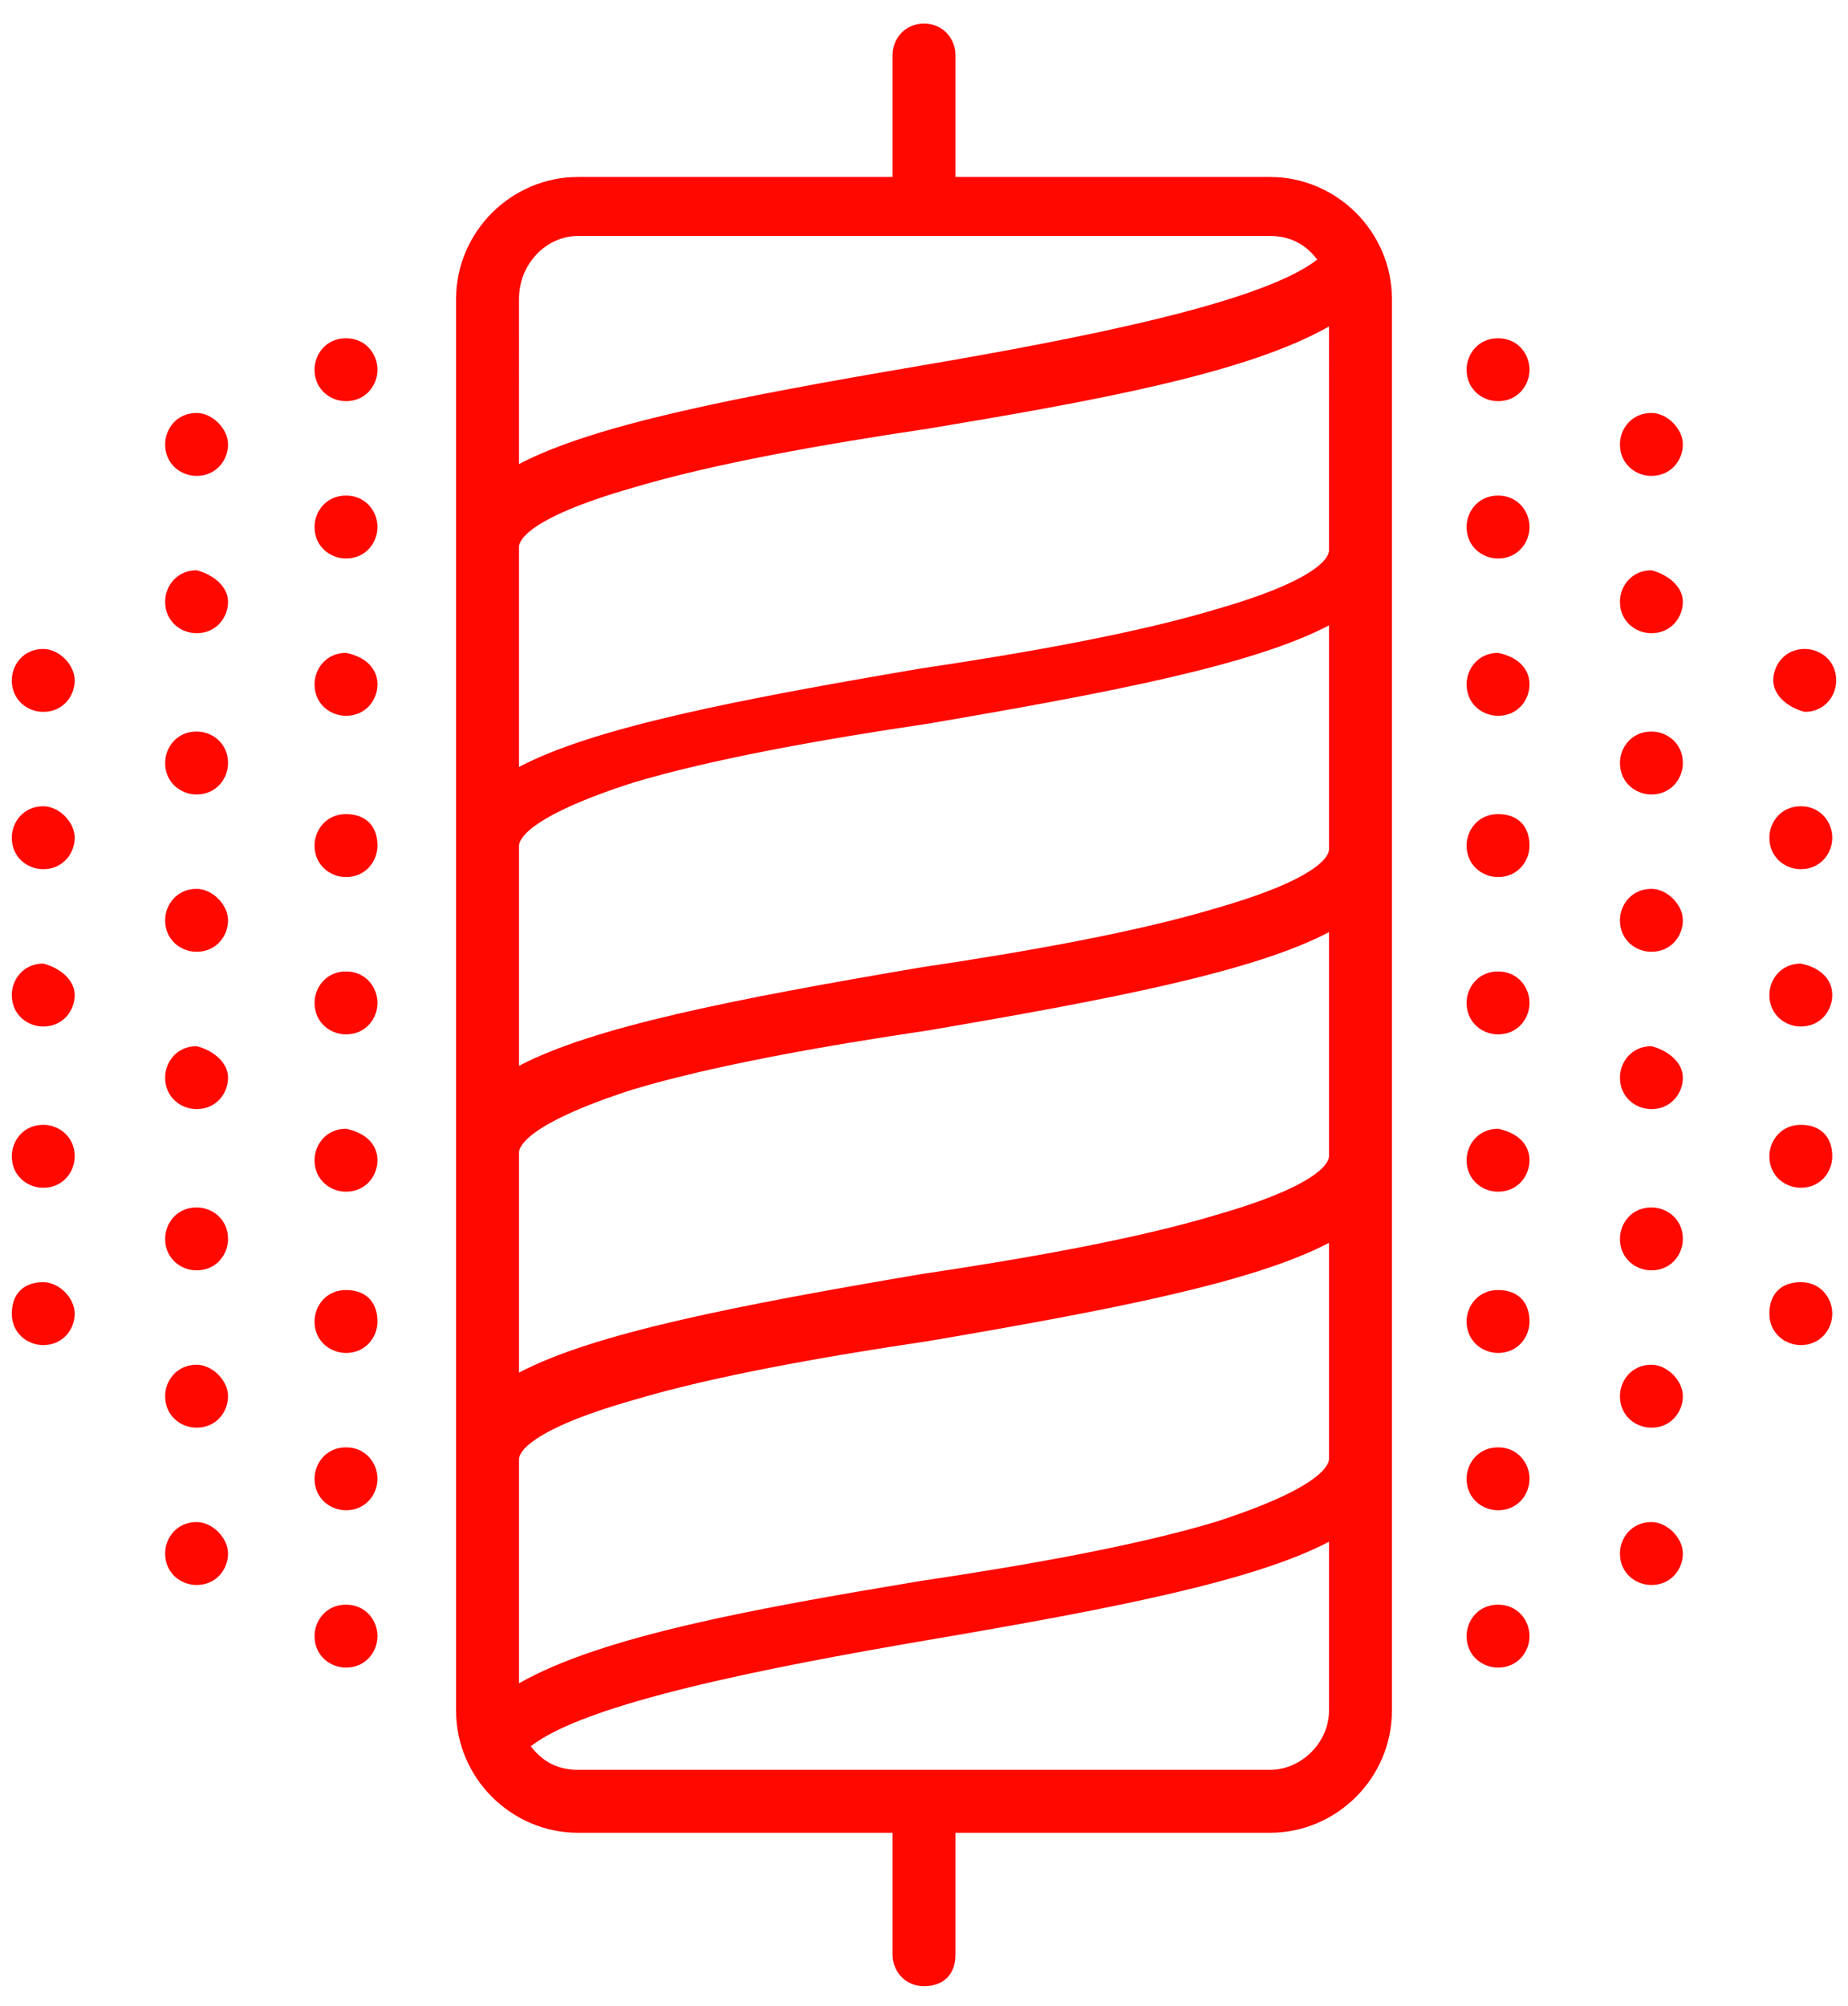 <svg xmlns="http://www.w3.org/2000/svg" viewBox="0 0 47 51"><path fill-rule="evenodd" clip-rule="evenodd" fill="#ff0800" d="M32.3 4.5h-8V1.4c0-.4-.3-.8-.8-.8s-.8.4-.8.8v3.1h-8c-1.7 0-3.1 1.4-3.1 3.1v35.9c0 1.7 1.4 3.1 3.1 3.1h8v3.1c0 .4.3.8.8.8s.8-.3.8-.8v-3.1h8c1.7 0 3.1-1.4 3.1-3.1V7.6c0-1.7-1.4-3.1-3.1-3.1zm1.5 32.6c0 .1-.1.7-2.9 1.6-2 .6-4.8 1.1-7.5 1.5-4.2.7-8.1 1.4-10.2 2.6v-5.7c0-.1.1-.7 2.9-1.5 2-.6 4.8-1.1 7.5-1.5 4.7-.8 8.3-1.5 10.2-2.5v5.5zM13.2 13.9c0-.1.1-.7 2.9-1.5 2-.6 4.8-1.1 7.5-1.5 4.2-.7 8.1-1.4 10.2-2.6V14c0 .1-.1.7-2.9 1.5-2 .6-4.8 1.1-7.5 1.5-4.7.8-8.3 1.5-10.2 2.5v-5.6zm20.6 15.5c0 .1-.1.7-2.9 1.5-2 .6-4.8 1.1-7.5 1.5-4.7.8-8.3 1.5-10.2 2.5v-5.6c0-.1.1-.7 2.9-1.6 2-.6 4.8-1.1 7.5-1.5 4.7-.8 8.3-1.5 10.2-2.5v5.7zm0-7.8c0 .1-.1.7-2.9 1.5-2 .6-4.8 1.1-7.5 1.5-4.7.8-8.3 1.5-10.2 2.5v-5.6c0-.1.1-.7 2.9-1.6 2-.6 4.8-1.1 7.5-1.5 4.7-.8 8.3-1.5 10.2-2.5v5.7zM14.7 6h17.6c.5 0 .9.2 1.2.6-1.4 1.1-6 2-10.1 2.7-4.7.8-8.3 1.5-10.2 2.5V7.6c0-.9.7-1.6 1.5-1.6zm17.6 39H14.7c-.5 0-.9-.2-1.2-.6 1.4-1.1 6-2 10.1-2.7 4.7-.8 8.3-1.5 10.2-2.5v4.3c0 .8-.7 1.5-1.5 1.5zM9.6 9.4c0 .4-.3.8-.8.8-.4 0-.8-.3-.8-.8 0-.4.3-.8.8-.8s.8.4.8.8zm0 32.2c0 .4-.3.8-.8.8-.4 0-.8-.3-.8-.8 0-.4.3-.8.8-.8s.8.4.8.8zm0-4c0 .4-.3.8-.8.8-.4 0-.8-.3-.8-.8 0-.4.3-.8.8-.8s.8.4.8.8zm0-4c0 .4-.3.8-.8.8-.4 0-.8-.3-.8-.8 0-.4.3-.8.8-.8s.8.3.8.8zm0-4.1c0 .4-.3.8-.8.8-.4 0-.8-.3-.8-.8 0-.4.3-.8.8-.8.5.1.8.4.8.8zm0-4c0 .4-.3.8-.8.8-.4 0-.8-.3-.8-.8 0-.4.3-.8.8-.8s.8.4.8.8zm0-4c0 .4-.3.8-.8.8-.4 0-.8-.3-.8-.8 0-.4.3-.8.8-.8s.8.3.8.8zm0-4.1c0 .4-.3.8-.8.8-.4 0-.8-.3-.8-.8 0-.4.3-.8.8-.8.5.1.8.4.8.8zm0-4c0 .4-.3.8-.8.8-.4 0-.8-.3-.8-.8 0-.4.3-.8.8-.8s.8.4.8.8zm-3.8-2.1c0 .4-.3.8-.8.8-.4 0-.8-.3-.8-.8 0-.4.3-.8.8-.8.4 0 .8.4.8.8zm0 28.2c0 .4-.3.8-.8.8-.4 0-.8-.3-.8-.8 0-.4.3-.8.8-.8.4 0 .8.4.8.8zm0-4c0 .4-.3.8-.8.8-.4 0-.8-.3-.8-.8 0-.4.3-.8.8-.8.4 0 .8.4.8.8zm0-4c0 .4-.3.8-.8.8-.4 0-.8-.3-.8-.8 0-.4.3-.8.8-.8.4 0 .8.3.8.8zm0-4.1c0 .4-.3.8-.8.8-.4 0-.8-.3-.8-.8 0-.4.3-.8.8-.8.4.1.8.4.8.8zm0-4c0 .4-.3.8-.8.8-.4 0-.8-.3-.8-.8 0-.4.3-.8.8-.8.4 0 .8.4.8.8zm0-4c0 .4-.3.8-.8.8-.4 0-.8-.3-.8-.8 0-.4.3-.8.8-.8.4 0 .8.3.8.8zm0-4.1c0 .4-.3.8-.8.8-.4 0-.8-.3-.8-.8 0-.4.3-.8.8-.8.4.1.8.4.8.8zM1.9 33.4c0 .4-.3.8-.8.8-.4 0-.8-.3-.8-.8s.3-.8.8-.8c.4 0 .8.4.8.8zm0-4c0 .4-.3.8-.8.8-.4 0-.8-.3-.8-.8 0-.4.3-.8.8-.8.4 0 .8.3.8.8zm0-4.1c0 .4-.3.8-.8.8-.4 0-.8-.3-.8-.8 0-.4.3-.8.8-.8.4.1.8.4.8.8zm0-4c0 .4-.3.8-.8.8-.4 0-.8-.3-.8-.8 0-.4.3-.8.8-.8.4 0 .8.4.8.8zm0-4c0 .4-.3.8-.8.8-.4 0-.8-.3-.8-.8 0-.4.3-.8.8-.8.4 0 .8.4.8.8zm37-7.9c0 .4-.3.8-.8.8-.4 0-.8-.3-.8-.8 0-.4.3-.8.8-.8s.8.4.8.8zm0 32.2c0 .4-.3.8-.8.8-.4 0-.8-.3-.8-.8 0-.4.3-.8.8-.8s.8.4.8.8zm0-4c0 .4-.3.8-.8.8-.4 0-.8-.3-.8-.8 0-.4.3-.8.8-.8s.8.4.8.8zm0-4c0 .4-.3.8-.8.8-.4 0-.8-.3-.8-.8 0-.4.3-.8.8-.8s.8.3.8.8zm0-4.1c0 .4-.3.8-.8.8-.4 0-.8-.3-.8-.8 0-.4.3-.8.8-.8.5.1.8.4.8.8zm0-4c0 .4-.3.8-.8.8-.4 0-.8-.3-.8-.8 0-.4.3-.8.8-.8s.8.4.8.8zm0-4c0 .4-.3.8-.8.8-.4 0-.8-.3-.8-.8 0-.4.3-.8.8-.8s.8.3.8.8zm0-4.1c0 .4-.3.8-.8.8-.4 0-.8-.3-.8-.8 0-.4.3-.8.8-.8.5.1.8.4.8.8zm0-4c0 .4-.3.8-.8.8-.4 0-.8-.3-.8-.8 0-.4.3-.8.8-.8s.8.4.8.8zm3.9-2.1c0 .4-.3.8-.8.8-.4 0-.8-.3-.8-.8 0-.4.3-.8.8-.8.4 0 .8.4.8.8zm0 28.2c0 .4-.3.8-.8.8-.4 0-.8-.3-.8-.8 0-.4.3-.8.8-.8.4 0 .8.4.8.8zm0-4c0 .4-.3.8-.8.8-.4 0-.8-.3-.8-.8 0-.4.3-.8.8-.8.4 0 .8.4.8.8zm0-4c0 .4-.3.8-.8.8-.4 0-.8-.3-.8-.8 0-.4.3-.8.8-.8.4 0 .8.3.8.8zm0-4.1c0 .4-.3.8-.8.8-.4 0-.8-.3-.8-.8 0-.4.3-.8.8-.8.4.1.8.4.8.8zm0-4c0 .4-.3.8-.8.8-.4 0-.8-.3-.8-.8 0-.4.3-.8.8-.8.4 0 .8.4.8.8zm0-4c0 .4-.3.8-.8.8-.4 0-.8-.3-.8-.8 0-.4.3-.8.8-.8.4 0 .8.3.8.8zm0-4.1c0 .4-.3.8-.8.8-.4 0-.8-.3-.8-.8 0-.4.3-.8.8-.8.4.1.8.4.8.8zm3.8 18.1c0 .4-.3.8-.8.8-.4 0-.8-.3-.8-.8s.3-.8.8-.8.8.4.8.8zm0-4c0 .4-.3.8-.8.8-.4 0-.8-.3-.8-.8 0-.4.3-.8.8-.8s.8.3.8.8zm0-4.1c0 .4-.3.8-.8.8-.4 0-.8-.3-.8-.8 0-.4.3-.8.8-.8.5.1.8.4.8.8zm0-4c0 .4-.3.8-.8.8-.4 0-.8-.3-.8-.8 0-.4.3-.8.8-.8s.8.4.8.8zm-1.5-4c0-.4.3-.8.8-.8.4 0 .8.3.8.8 0 .4-.3.8-.8.8-.4-.1-.8-.4-.8-.8z"/></svg>